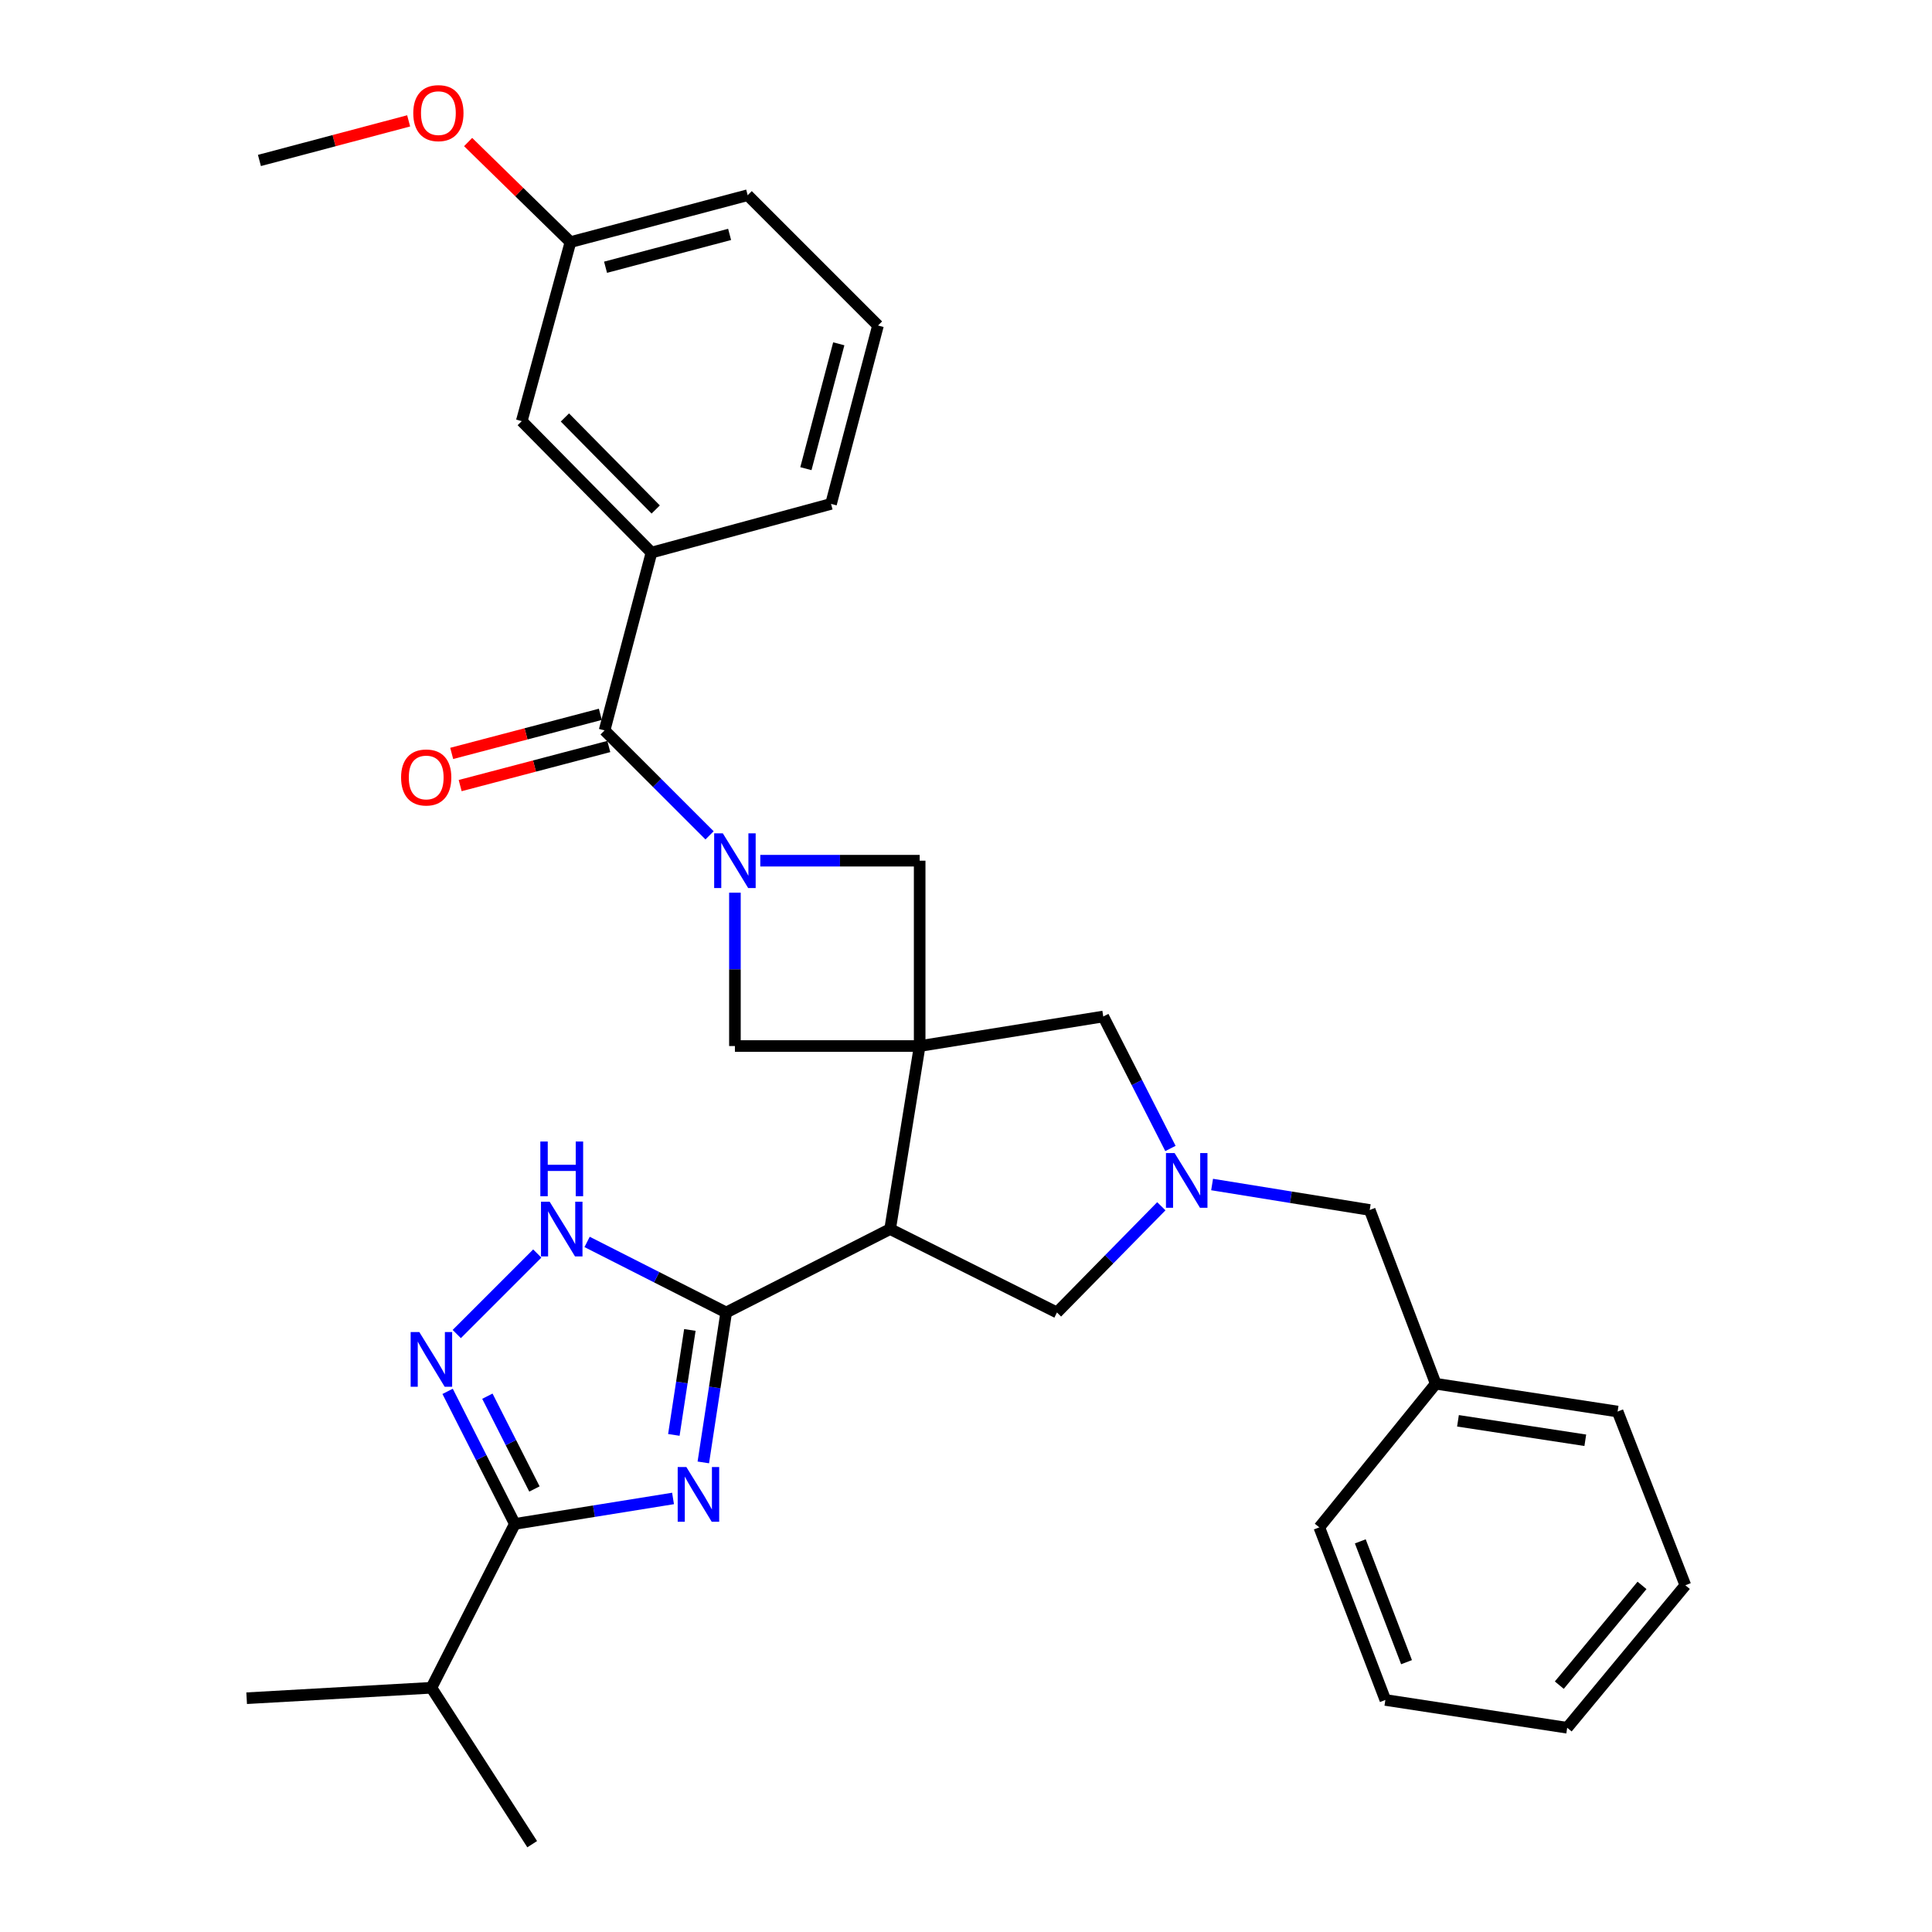 <?xml version='1.0' encoding='iso-8859-1'?>
<svg version='1.1' baseProfile='full'
              xmlns='http://www.w3.org/2000/svg'
                      xmlns:rdkit='http://www.rdkit.org/xml'
                      xmlns:xlink='http://www.w3.org/1999/xlink'
                  xml:space='preserve'
width='1000px' height='1000px' viewBox='0 0 1000 1000'>
<!-- END OF HEADER -->
<rect style='opacity:1.0;fill:#FFFFFF;stroke:none' width='1000' height='1000' x='0' y='0'> </rect>
<path class='bond-3' d='M 476.019,541.426 L 460.727,636.163' style='fill:none;fill-rule:evenodd;stroke:#000000;stroke-width:6px;stroke-linecap:butt;stroke-linejoin:miter;stroke-opacity:1' />
<path class='bond-9' d='M 476.019,541.426 L 476.019,445.494' style='fill:none;fill-rule:evenodd;stroke:#000000;stroke-width:6px;stroke-linecap:butt;stroke-linejoin:miter;stroke-opacity:1' />
<path class='bond-10' d='M 476.019,541.426 L 380.393,541.426' style='fill:none;fill-rule:evenodd;stroke:#000000;stroke-width:6px;stroke-linecap:butt;stroke-linejoin:miter;stroke-opacity:1' />
<path class='bond-11' d='M 476.019,541.426 L 571.053,526.135' style='fill:none;fill-rule:evenodd;stroke:#000000;stroke-width:6px;stroke-linecap:butt;stroke-linejoin:miter;stroke-opacity:1' />
<path class='bond-0' d='M 364.036,756.943 L 369.956,718.141' style='fill:none;fill-rule:evenodd;stroke:#0000FF;stroke-width:6px;stroke-linecap:butt;stroke-linejoin:miter;stroke-opacity:1' />
<path class='bond-0' d='M 369.956,718.141 L 375.876,679.34' style='fill:none;fill-rule:evenodd;stroke:#000000;stroke-width:6px;stroke-linecap:butt;stroke-linejoin:miter;stroke-opacity:1' />
<path class='bond-0' d='M 348.784,742.704 L 352.928,715.543' style='fill:none;fill-rule:evenodd;stroke:#0000FF;stroke-width:6px;stroke-linecap:butt;stroke-linejoin:miter;stroke-opacity:1' />
<path class='bond-0' d='M 352.928,715.543 L 357.072,688.383' style='fill:none;fill-rule:evenodd;stroke:#000000;stroke-width:6px;stroke-linecap:butt;stroke-linejoin:miter;stroke-opacity:1' />
<path class='bond-4' d='M 348.366,775.599 L 307.422,782.187' style='fill:none;fill-rule:evenodd;stroke:#0000FF;stroke-width:6px;stroke-linecap:butt;stroke-linejoin:miter;stroke-opacity:1' />
<path class='bond-4' d='M 307.422,782.187 L 266.479,788.775' style='fill:none;fill-rule:evenodd;stroke:#000000;stroke-width:6px;stroke-linecap:butt;stroke-linejoin:miter;stroke-opacity:1' />
<path class='bond-1' d='M 375.876,679.34 L 460.727,636.163' style='fill:none;fill-rule:evenodd;stroke:#000000;stroke-width:6px;stroke-linecap:butt;stroke-linejoin:miter;stroke-opacity:1' />
<path class='bond-7' d='M 375.876,679.34 L 339.879,661.081' style='fill:none;fill-rule:evenodd;stroke:#000000;stroke-width:6px;stroke-linecap:butt;stroke-linejoin:miter;stroke-opacity:1' />
<path class='bond-7' d='M 339.879,661.081 L 303.882,642.821' style='fill:none;fill-rule:evenodd;stroke:#0000FF;stroke-width:6px;stroke-linecap:butt;stroke-linejoin:miter;stroke-opacity:1' />
<path class='bond-2' d='M 380.393,462.052 L 380.393,501.739' style='fill:none;fill-rule:evenodd;stroke:#0000FF;stroke-width:6px;stroke-linecap:butt;stroke-linejoin:miter;stroke-opacity:1' />
<path class='bond-2' d='M 380.393,501.739 L 380.393,541.426' style='fill:none;fill-rule:evenodd;stroke:#000000;stroke-width:6px;stroke-linecap:butt;stroke-linejoin:miter;stroke-opacity:1' />
<path class='bond-6' d='M 367.268,432.374 L 340.098,405.216' style='fill:none;fill-rule:evenodd;stroke:#0000FF;stroke-width:6px;stroke-linecap:butt;stroke-linejoin:miter;stroke-opacity:1' />
<path class='bond-6' d='M 340.098,405.216 L 312.928,378.058' style='fill:none;fill-rule:evenodd;stroke:#000000;stroke-width:6px;stroke-linecap:butt;stroke-linejoin:miter;stroke-opacity:1' />
<path class='bond-32' d='M 393.523,445.494 L 434.771,445.494' style='fill:none;fill-rule:evenodd;stroke:#0000FF;stroke-width:6px;stroke-linecap:butt;stroke-linejoin:miter;stroke-opacity:1' />
<path class='bond-32' d='M 434.771,445.494 L 476.019,445.494' style='fill:none;fill-rule:evenodd;stroke:#000000;stroke-width:6px;stroke-linecap:butt;stroke-linejoin:miter;stroke-opacity:1' />
<path class='bond-13' d='M 460.727,636.163 L 547.081,679.34' style='fill:none;fill-rule:evenodd;stroke:#000000;stroke-width:6px;stroke-linecap:butt;stroke-linejoin:miter;stroke-opacity:1' />
<path class='bond-17' d='M 266.479,788.775 L 223.292,873.589' style='fill:none;fill-rule:evenodd;stroke:#000000;stroke-width:6px;stroke-linecap:butt;stroke-linejoin:miter;stroke-opacity:1' />
<path class='bond-34' d='M 266.479,788.775 L 249.081,754.47' style='fill:none;fill-rule:evenodd;stroke:#000000;stroke-width:6px;stroke-linecap:butt;stroke-linejoin:miter;stroke-opacity:1' />
<path class='bond-34' d='M 249.081,754.47 L 231.684,720.165' style='fill:none;fill-rule:evenodd;stroke:#0000FF;stroke-width:6px;stroke-linecap:butt;stroke-linejoin:miter;stroke-opacity:1' />
<path class='bond-34' d='M 276.622,770.693 L 264.444,746.679' style='fill:none;fill-rule:evenodd;stroke:#000000;stroke-width:6px;stroke-linecap:butt;stroke-linejoin:miter;stroke-opacity:1' />
<path class='bond-34' d='M 264.444,746.679 L 252.265,722.665' style='fill:none;fill-rule:evenodd;stroke:#0000FF;stroke-width:6px;stroke-linecap:butt;stroke-linejoin:miter;stroke-opacity:1' />
<path class='bond-5' d='M 236.417,690.494 L 278.095,648.822' style='fill:none;fill-rule:evenodd;stroke:#0000FF;stroke-width:6px;stroke-linecap:butt;stroke-linejoin:miter;stroke-opacity:1' />
<path class='bond-12' d='M 312.928,378.058 L 337.206,286.02' style='fill:none;fill-rule:evenodd;stroke:#000000;stroke-width:6px;stroke-linecap:butt;stroke-linejoin:miter;stroke-opacity:1' />
<path class='bond-14' d='M 310.738,369.729 L 272.269,379.845' style='fill:none;fill-rule:evenodd;stroke:#000000;stroke-width:6px;stroke-linecap:butt;stroke-linejoin:miter;stroke-opacity:1' />
<path class='bond-14' d='M 272.269,379.845 L 233.8,389.96' style='fill:none;fill-rule:evenodd;stroke:#FF0000;stroke-width:6px;stroke-linecap:butt;stroke-linejoin:miter;stroke-opacity:1' />
<path class='bond-14' d='M 315.119,386.387 L 276.649,396.503' style='fill:none;fill-rule:evenodd;stroke:#000000;stroke-width:6px;stroke-linecap:butt;stroke-linejoin:miter;stroke-opacity:1' />
<path class='bond-14' d='M 276.649,396.503 L 238.18,406.619' style='fill:none;fill-rule:evenodd;stroke:#FF0000;stroke-width:6px;stroke-linecap:butt;stroke-linejoin:miter;stroke-opacity:1' />
<path class='bond-8' d='M 605.821,594.446 L 588.437,560.29' style='fill:none;fill-rule:evenodd;stroke:#0000FF;stroke-width:6px;stroke-linecap:butt;stroke-linejoin:miter;stroke-opacity:1' />
<path class='bond-8' d='M 588.437,560.29 L 571.053,526.135' style='fill:none;fill-rule:evenodd;stroke:#000000;stroke-width:6px;stroke-linecap:butt;stroke-linejoin:miter;stroke-opacity:1' />
<path class='bond-16' d='M 627.378,613.107 L 668.172,619.693' style='fill:none;fill-rule:evenodd;stroke:#0000FF;stroke-width:6px;stroke-linecap:butt;stroke-linejoin:miter;stroke-opacity:1' />
<path class='bond-16' d='M 668.172,619.693 L 708.966,626.278' style='fill:none;fill-rule:evenodd;stroke:#000000;stroke-width:6px;stroke-linecap:butt;stroke-linejoin:miter;stroke-opacity:1' />
<path class='bond-33' d='M 601.103,624.356 L 574.092,651.848' style='fill:none;fill-rule:evenodd;stroke:#0000FF;stroke-width:6px;stroke-linecap:butt;stroke-linejoin:miter;stroke-opacity:1' />
<path class='bond-33' d='M 574.092,651.848 L 547.081,679.34' style='fill:none;fill-rule:evenodd;stroke:#000000;stroke-width:6px;stroke-linecap:butt;stroke-linejoin:miter;stroke-opacity:1' />
<path class='bond-15' d='M 337.206,286.02 L 270.058,217.972' style='fill:none;fill-rule:evenodd;stroke:#000000;stroke-width:6px;stroke-linecap:butt;stroke-linejoin:miter;stroke-opacity:1' />
<path class='bond-15' d='M 339.394,263.714 L 292.391,216.081' style='fill:none;fill-rule:evenodd;stroke:#000000;stroke-width:6px;stroke-linecap:butt;stroke-linejoin:miter;stroke-opacity:1' />
<path class='bond-20' d='M 337.206,286.02 L 430.144,260.814' style='fill:none;fill-rule:evenodd;stroke:#000000;stroke-width:6px;stroke-linecap:butt;stroke-linejoin:miter;stroke-opacity:1' />
<path class='bond-18' d='M 270.058,217.972 L 295.263,125.312' style='fill:none;fill-rule:evenodd;stroke:#000000;stroke-width:6px;stroke-linecap:butt;stroke-linejoin:miter;stroke-opacity:1' />
<path class='bond-19' d='M 708.966,626.278 L 743.129,716.22' style='fill:none;fill-rule:evenodd;stroke:#000000;stroke-width:6px;stroke-linecap:butt;stroke-linejoin:miter;stroke-opacity:1' />
<path class='bond-24' d='M 223.292,873.589 L 275.464,954.545' style='fill:none;fill-rule:evenodd;stroke:#000000;stroke-width:6px;stroke-linecap:butt;stroke-linejoin:miter;stroke-opacity:1' />
<path class='bond-25' d='M 223.292,873.589 L 127.666,878.995' style='fill:none;fill-rule:evenodd;stroke:#000000;stroke-width:6px;stroke-linecap:butt;stroke-linejoin:miter;stroke-opacity:1' />
<path class='bond-21' d='M 295.263,125.312 L 268.781,99.416' style='fill:none;fill-rule:evenodd;stroke:#000000;stroke-width:6px;stroke-linecap:butt;stroke-linejoin:miter;stroke-opacity:1' />
<path class='bond-21' d='M 268.781,99.416 L 242.3,73.52' style='fill:none;fill-rule:evenodd;stroke:#FF0000;stroke-width:6px;stroke-linecap:butt;stroke-linejoin:miter;stroke-opacity:1' />
<path class='bond-36' d='M 295.263,125.312 L 386.995,101.035' style='fill:none;fill-rule:evenodd;stroke:#000000;stroke-width:6px;stroke-linecap:butt;stroke-linejoin:miter;stroke-opacity:1' />
<path class='bond-36' d='M 313.43,138.322 L 377.643,121.328' style='fill:none;fill-rule:evenodd;stroke:#000000;stroke-width:6px;stroke-linecap:butt;stroke-linejoin:miter;stroke-opacity:1' />
<path class='bond-26' d='M 743.129,716.22 L 837.272,730.613' style='fill:none;fill-rule:evenodd;stroke:#000000;stroke-width:6px;stroke-linecap:butt;stroke-linejoin:miter;stroke-opacity:1' />
<path class='bond-26' d='M 754.647,735.406 L 820.548,745.481' style='fill:none;fill-rule:evenodd;stroke:#000000;stroke-width:6px;stroke-linecap:butt;stroke-linejoin:miter;stroke-opacity:1' />
<path class='bond-27' d='M 743.129,716.22 L 682.871,790.565' style='fill:none;fill-rule:evenodd;stroke:#000000;stroke-width:6px;stroke-linecap:butt;stroke-linejoin:miter;stroke-opacity:1' />
<path class='bond-22' d='M 430.144,260.814 L 454.45,168.489' style='fill:none;fill-rule:evenodd;stroke:#000000;stroke-width:6px;stroke-linecap:butt;stroke-linejoin:miter;stroke-opacity:1' />
<path class='bond-22' d='M 417.132,242.58 L 434.147,177.953' style='fill:none;fill-rule:evenodd;stroke:#000000;stroke-width:6px;stroke-linecap:butt;stroke-linejoin:miter;stroke-opacity:1' />
<path class='bond-28' d='M 211.514,62.556 L 172.896,72.805' style='fill:none;fill-rule:evenodd;stroke:#FF0000;stroke-width:6px;stroke-linecap:butt;stroke-linejoin:miter;stroke-opacity:1' />
<path class='bond-28' d='M 172.896,72.805 L 134.278,83.054' style='fill:none;fill-rule:evenodd;stroke:#000000;stroke-width:6px;stroke-linecap:butt;stroke-linejoin:miter;stroke-opacity:1' />
<path class='bond-23' d='M 454.45,168.489 L 386.995,101.035' style='fill:none;fill-rule:evenodd;stroke:#000000;stroke-width:6px;stroke-linecap:butt;stroke-linejoin:miter;stroke-opacity:1' />
<path class='bond-29' d='M 837.272,730.613 L 872.334,820.526' style='fill:none;fill-rule:evenodd;stroke:#000000;stroke-width:6px;stroke-linecap:butt;stroke-linejoin:miter;stroke-opacity:1' />
<path class='bond-30' d='M 682.871,790.565 L 717.062,879.895' style='fill:none;fill-rule:evenodd;stroke:#000000;stroke-width:6px;stroke-linecap:butt;stroke-linejoin:miter;stroke-opacity:1' />
<path class='bond-30' d='M 704.086,797.807 L 728.02,860.338' style='fill:none;fill-rule:evenodd;stroke:#000000;stroke-width:6px;stroke-linecap:butt;stroke-linejoin:miter;stroke-opacity:1' />
<path class='bond-35' d='M 872.334,820.526 L 811.177,894.287' style='fill:none;fill-rule:evenodd;stroke:#000000;stroke-width:6px;stroke-linecap:butt;stroke-linejoin:miter;stroke-opacity:1' />
<path class='bond-35' d='M 849.901,820.596 L 807.09,872.229' style='fill:none;fill-rule:evenodd;stroke:#000000;stroke-width:6px;stroke-linecap:butt;stroke-linejoin:miter;stroke-opacity:1' />
<path class='bond-31' d='M 717.062,879.895 L 811.177,894.287' style='fill:none;fill-rule:evenodd;stroke:#000000;stroke-width:6px;stroke-linecap:butt;stroke-linejoin:miter;stroke-opacity:1' />
<path  class='atom-1' d='M 355.252 759.323
L 364.532 774.323
Q 365.452 775.803, 366.932 778.483
Q 368.412 781.163, 368.492 781.323
L 368.492 759.323
L 372.252 759.323
L 372.252 787.643
L 368.372 787.643
L 358.412 771.243
Q 357.252 769.323, 356.012 767.123
Q 354.812 764.923, 354.452 764.243
L 354.452 787.643
L 350.772 787.643
L 350.772 759.323
L 355.252 759.323
' fill='#0000FF'/>
<path  class='atom-3' d='M 374.133 431.334
L 383.413 446.334
Q 384.333 447.814, 385.813 450.494
Q 387.293 453.174, 387.373 453.334
L 387.373 431.334
L 391.133 431.334
L 391.133 459.654
L 387.253 459.654
L 377.293 443.254
Q 376.133 441.334, 374.893 439.134
Q 373.693 436.934, 373.333 436.254
L 373.333 459.654
L 369.653 459.654
L 369.653 431.334
L 374.133 431.334
' fill='#0000FF'/>
<path  class='atom-6' d='M 217.032 689.458
L 226.312 704.458
Q 227.232 705.938, 228.712 708.618
Q 230.192 711.298, 230.272 711.458
L 230.272 689.458
L 234.032 689.458
L 234.032 717.778
L 230.152 717.778
L 220.192 701.378
Q 219.032 699.458, 217.792 697.258
Q 216.592 695.058, 216.232 694.378
L 216.232 717.778
L 212.552 717.778
L 212.552 689.458
L 217.032 689.458
' fill='#0000FF'/>
<path  class='atom-8' d='M 284.496 622.003
L 293.776 637.003
Q 294.696 638.483, 296.176 641.163
Q 297.656 643.843, 297.736 644.003
L 297.736 622.003
L 301.496 622.003
L 301.496 650.323
L 297.616 650.323
L 287.656 633.923
Q 286.496 632.003, 285.256 629.803
Q 284.056 627.603, 283.696 626.923
L 283.696 650.323
L 280.016 650.323
L 280.016 622.003
L 284.496 622.003
' fill='#0000FF'/>
<path  class='atom-8' d='M 279.676 590.851
L 283.516 590.851
L 283.516 602.891
L 297.996 602.891
L 297.996 590.851
L 301.836 590.851
L 301.836 619.171
L 297.996 619.171
L 297.996 606.091
L 283.516 606.091
L 283.516 619.171
L 279.676 619.171
L 279.676 590.851
' fill='#0000FF'/>
<path  class='atom-9' d='M 607.979 596.826
L 617.259 611.826
Q 618.179 613.306, 619.659 615.986
Q 621.139 618.666, 621.219 618.826
L 621.219 596.826
L 624.979 596.826
L 624.979 625.146
L 621.099 625.146
L 611.139 608.746
Q 609.979 606.826, 608.739 604.626
Q 607.539 602.426, 607.179 601.746
L 607.179 625.146
L 603.499 625.146
L 603.499 596.826
L 607.979 596.826
' fill='#0000FF'/>
<path  class='atom-15' d='M 207.603 402.416
Q 207.603 395.616, 210.963 391.816
Q 214.323 388.016, 220.603 388.016
Q 226.883 388.016, 230.243 391.816
Q 233.603 395.616, 233.603 402.416
Q 233.603 409.296, 230.203 413.216
Q 226.803 417.096, 220.603 417.096
Q 214.363 417.096, 210.963 413.216
Q 207.603 409.336, 207.603 402.416
M 220.603 413.896
Q 224.923 413.896, 227.243 411.016
Q 229.603 408.096, 229.603 402.416
Q 229.603 396.856, 227.243 394.056
Q 224.923 391.216, 220.603 391.216
Q 216.283 391.216, 213.923 394.016
Q 211.603 396.816, 211.603 402.416
Q 211.603 408.136, 213.923 411.016
Q 216.283 413.896, 220.603 413.896
' fill='#FF0000'/>
<path  class='atom-22' d='M 213.909 58.55
Q 213.909 51.75, 217.269 47.95
Q 220.629 44.15, 226.909 44.15
Q 233.189 44.15, 236.549 47.95
Q 239.909 51.75, 239.909 58.55
Q 239.909 65.43, 236.509 69.35
Q 233.109 73.23, 226.909 73.23
Q 220.669 73.23, 217.269 69.35
Q 213.909 65.47, 213.909 58.55
M 226.909 70.03
Q 231.229 70.03, 233.549 67.15
Q 235.909 64.23, 235.909 58.55
Q 235.909 52.99, 233.549 50.19
Q 231.229 47.35, 226.909 47.35
Q 222.589 47.35, 220.229 50.15
Q 217.909 52.95, 217.909 58.55
Q 217.909 64.27, 220.229 67.15
Q 222.589 70.03, 226.909 70.03
' fill='#FF0000'/>
</svg>
